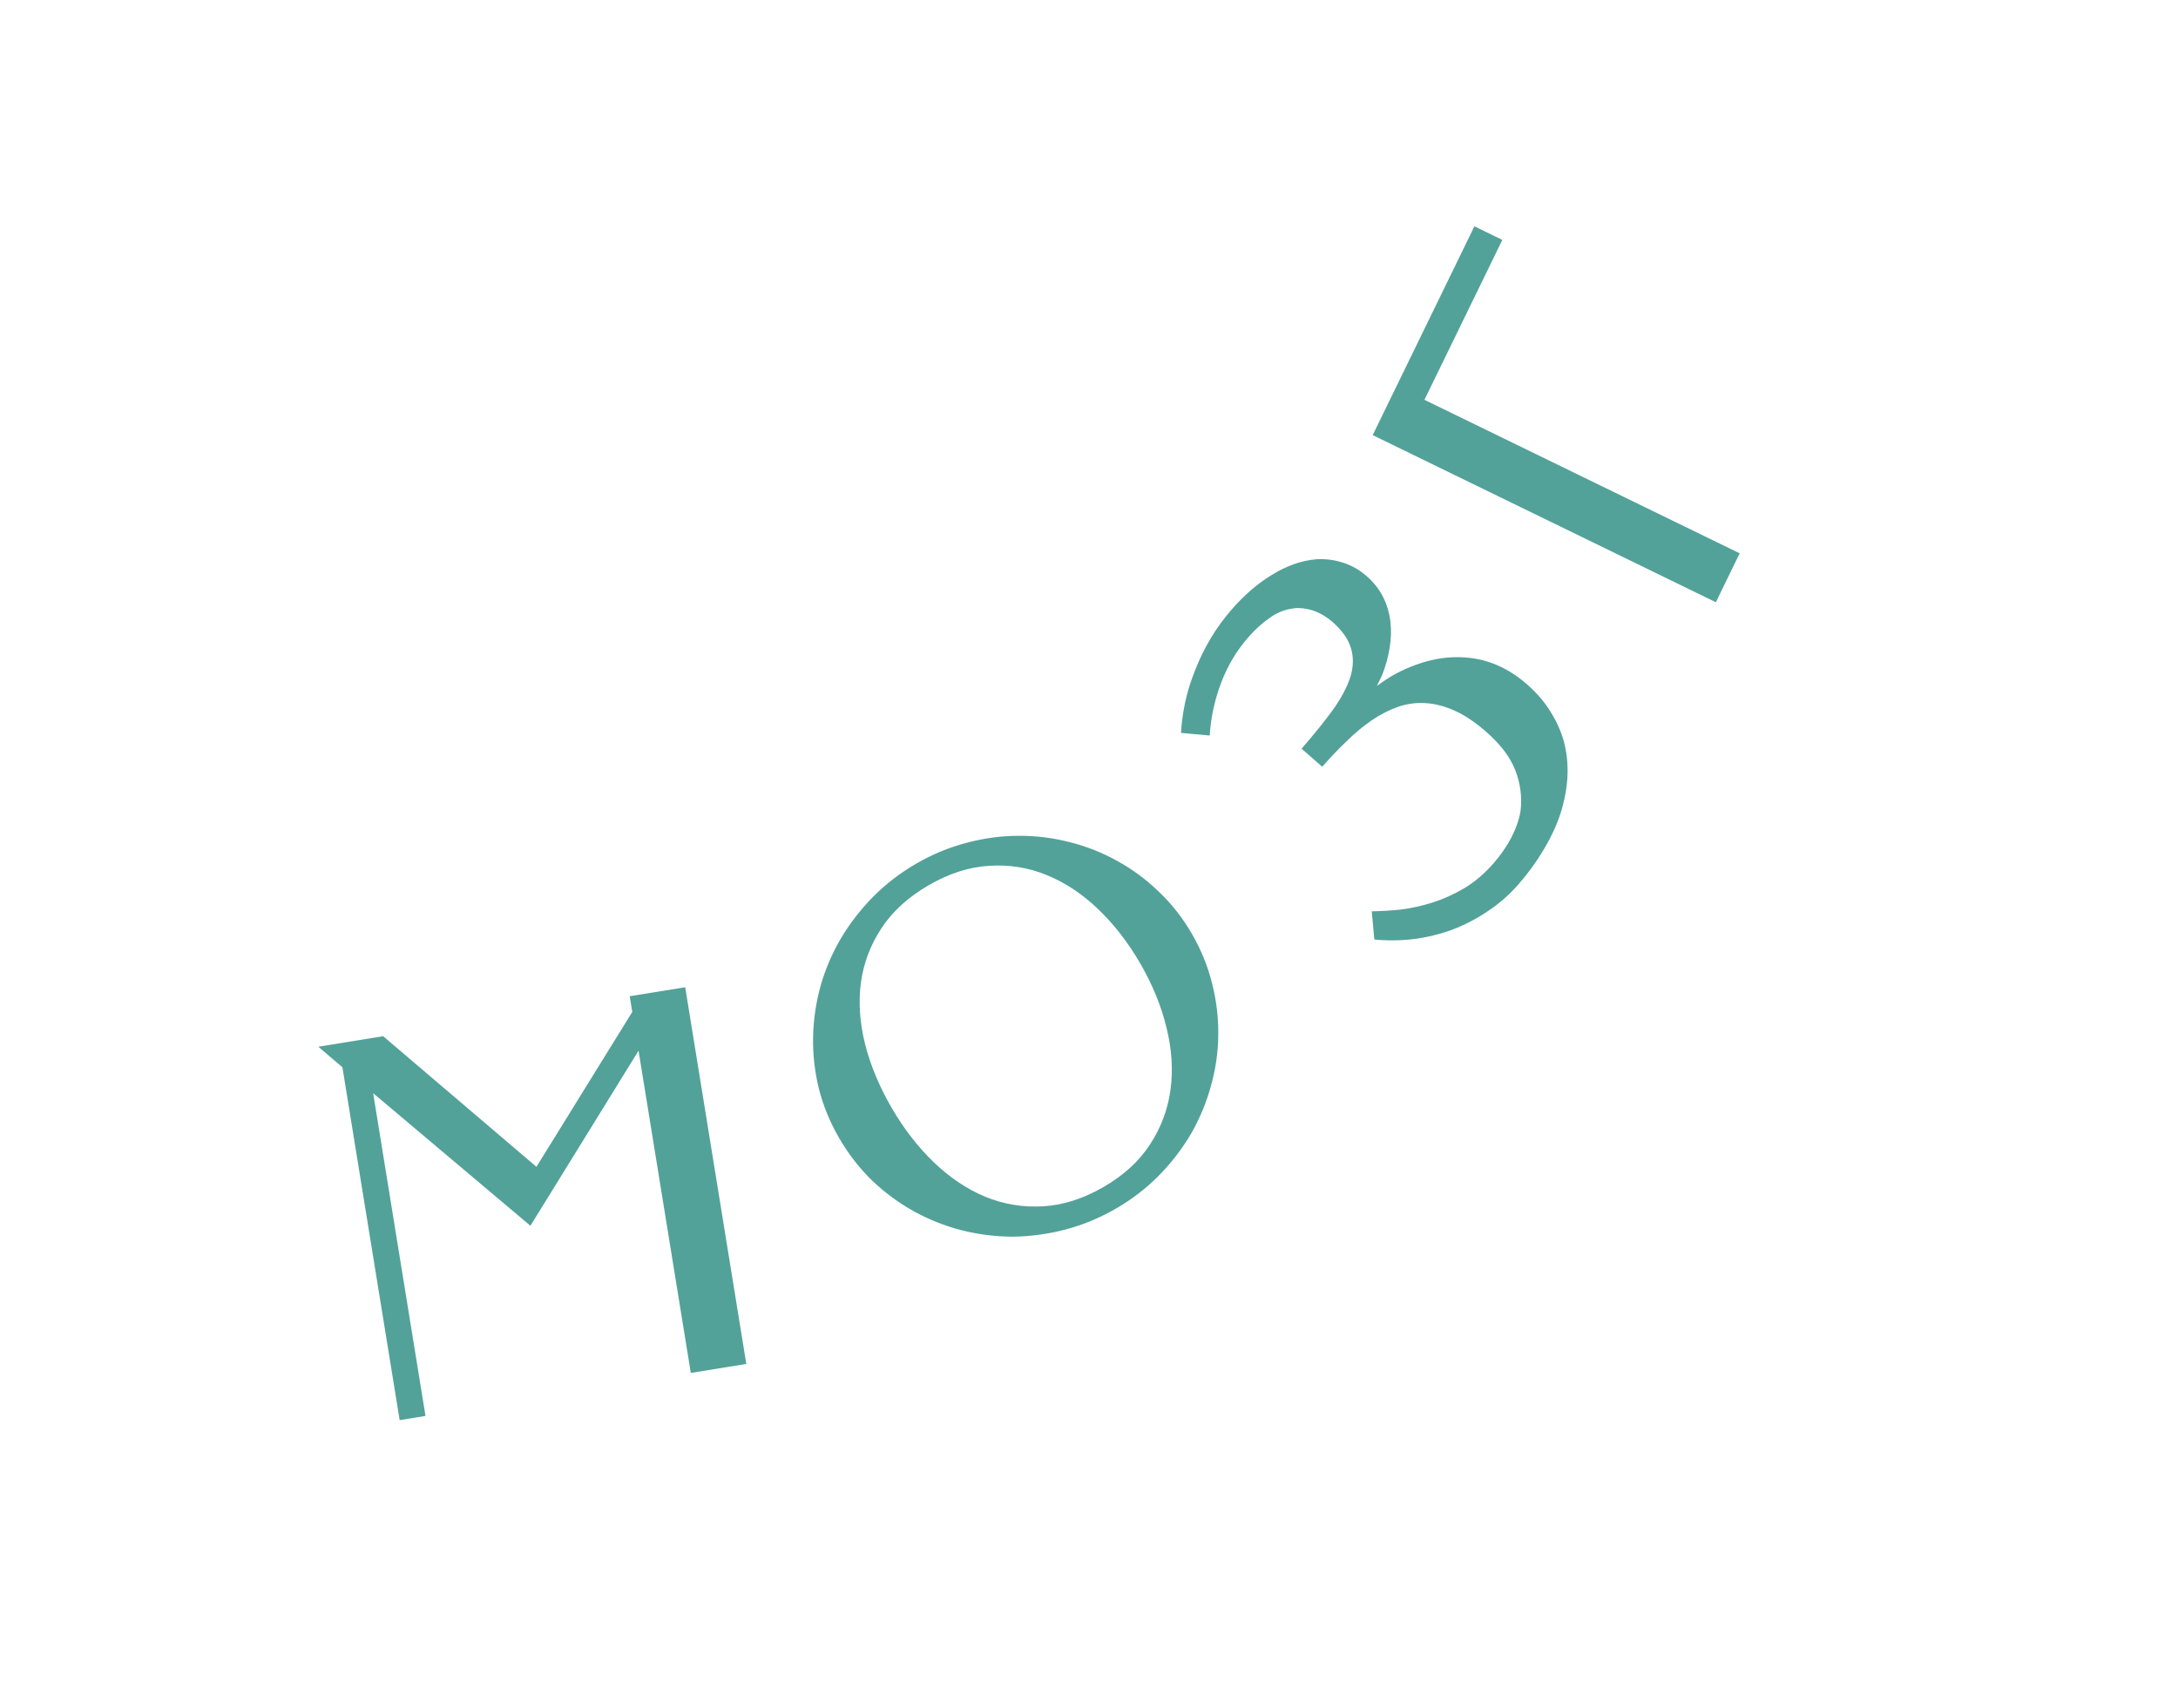 <?xml version="1.0" encoding="UTF-8"?> <svg xmlns="http://www.w3.org/2000/svg" width="116" height="91" viewBox="0 0 116 91" fill="none"> <path d="M28.571 62.16L33.674 53.909L33.538 53.072L36.494 52.593L39.748 72.661L36.792 73.14L34.009 55.974L28.25 65.301L19.874 58.238L22.662 75.431L21.286 75.655L18.237 56.855L16.952 55.762L20.407 55.202L28.571 62.16Z" fill="#52A299"></path> <path d="M59.443 64.381C58.575 64.883 57.675 65.257 56.742 65.502C55.818 65.743 54.891 65.869 53.96 65.881C53.033 65.881 52.12 65.767 51.219 65.541C50.327 65.31 49.48 64.974 48.677 64.533C47.869 64.084 47.125 63.536 46.444 62.888C45.766 62.227 45.181 61.47 44.687 60.618C44.203 59.782 43.845 58.91 43.614 58.001C43.391 57.088 43.287 56.173 43.305 55.258C43.322 54.342 43.453 53.439 43.696 52.55C43.947 51.657 44.306 50.812 44.772 50.016C45.245 49.215 45.816 48.473 46.485 47.791C47.162 47.104 47.934 46.51 48.801 46.007C49.661 45.509 50.553 45.14 51.478 44.9C52.398 44.651 53.321 44.527 54.248 44.527C55.171 44.52 56.078 44.632 56.97 44.863C57.87 45.089 58.718 45.425 59.513 45.87C60.316 46.311 61.054 46.858 61.727 47.511C62.408 48.159 62.991 48.902 63.475 49.738C63.968 50.59 64.329 51.476 64.557 52.397C64.788 53.306 64.898 54.222 64.885 55.146C64.876 56.057 64.745 56.96 64.494 57.853C64.25 58.742 63.898 59.589 63.437 60.393C62.971 61.189 62.404 61.928 61.735 62.611C61.066 63.293 60.302 63.883 59.443 64.381ZM58.778 63.233C59.85 62.612 60.676 61.855 61.254 60.962C61.84 60.064 62.203 59.09 62.343 58.04C62.483 56.99 62.411 55.894 62.129 54.752C61.85 53.597 61.383 52.455 60.73 51.327C60.082 50.207 59.332 49.24 58.482 48.427C57.631 47.613 56.718 47.01 55.743 46.616C54.775 46.218 53.758 46.054 52.692 46.124C51.622 46.185 50.547 46.529 49.466 47.155C48.37 47.79 47.529 48.556 46.943 49.454C46.36 50.339 45.996 51.303 45.852 52.345C45.715 53.382 45.788 54.472 46.071 55.615C46.361 56.752 46.831 57.881 47.48 59.001C48.133 60.129 48.887 61.104 49.742 61.925C50.592 62.739 51.503 63.349 52.476 63.755C53.456 64.156 54.481 64.326 55.552 64.264C56.622 64.203 57.697 63.859 58.778 63.233Z" fill="#52A299"></path> <path d="M70.962 33.127C70.708 32.905 70.432 32.73 70.132 32.602C69.826 32.467 69.483 32.396 69.101 32.389C68.561 32.425 68.084 32.59 67.671 32.882C67.251 33.169 66.858 33.521 66.492 33.94C65.856 34.667 65.368 35.487 65.028 36.401C64.688 37.303 64.488 38.23 64.429 39.183L62.899 39.044C62.929 38.525 63.002 37.984 63.12 37.42C63.243 36.85 63.419 36.283 63.646 35.719C63.866 35.148 64.138 34.588 64.463 34.036C64.794 33.478 65.182 32.945 65.626 32.438C65.938 32.081 66.271 31.748 66.625 31.441C66.979 31.133 67.349 30.863 67.734 30.63C68.112 30.392 68.503 30.201 68.906 30.058C69.31 29.914 69.715 29.826 70.119 29.793C70.615 29.766 71.087 29.828 71.537 29.979C71.992 30.123 72.408 30.36 72.785 30.69C73.163 31.02 73.456 31.391 73.664 31.804C73.866 32.21 73.995 32.644 74.051 33.105C74.107 33.553 74.094 34.026 74.01 34.522C73.933 35.012 73.798 35.499 73.604 35.983L73.332 36.544C73.504 36.416 73.674 36.299 73.841 36.191C74.014 36.076 74.191 35.97 74.372 35.874C75.639 35.215 76.867 34.932 78.055 35.027C79.243 35.109 80.334 35.586 81.329 36.456C81.843 36.906 82.26 37.392 82.579 37.913C82.904 38.427 83.144 38.964 83.297 39.522C83.454 40.131 83.516 40.76 83.481 41.408C83.44 42.051 83.316 42.698 83.107 43.352C82.892 43.999 82.593 44.639 82.209 45.272C81.837 45.904 81.391 46.519 80.869 47.115C80.383 47.671 79.84 48.147 79.239 48.542C78.646 48.943 78.022 49.269 77.367 49.52C76.705 49.764 76.019 49.933 75.308 50.025C74.603 50.111 73.9 50.12 73.197 50.05L73.058 48.548C73.536 48.542 74.054 48.511 74.612 48.454C75.169 48.384 75.732 48.26 76.302 48.079C76.871 47.899 77.432 47.645 77.985 47.318C78.544 46.983 79.064 46.542 79.544 45.993C79.922 45.56 80.24 45.1 80.498 44.611C80.749 44.117 80.912 43.647 80.985 43.203C81.071 42.454 80.977 41.731 80.704 41.032C80.432 40.333 79.915 39.651 79.153 38.985C78.57 38.474 78.009 38.099 77.469 37.857C76.93 37.615 76.411 37.482 75.912 37.457C75.406 37.426 74.916 37.495 74.443 37.662C73.97 37.829 73.508 38.067 73.057 38.374C72.606 38.682 72.162 39.051 71.726 39.481C71.282 39.904 70.848 40.36 70.422 40.847L69.321 39.884C69.993 39.115 70.556 38.416 71.012 37.785C71.46 37.147 71.766 36.562 71.931 36.028C72.089 35.487 72.094 34.983 71.946 34.515C71.805 34.04 71.477 33.578 70.962 33.127Z" fill="#52A299"></path> <path d="M73.109 23.18L78.527 12.056L80.014 12.781L75.865 21.299L92.655 29.477L91.386 32.083L73.109 23.18Z" fill="#52A299"></path> </svg> 
